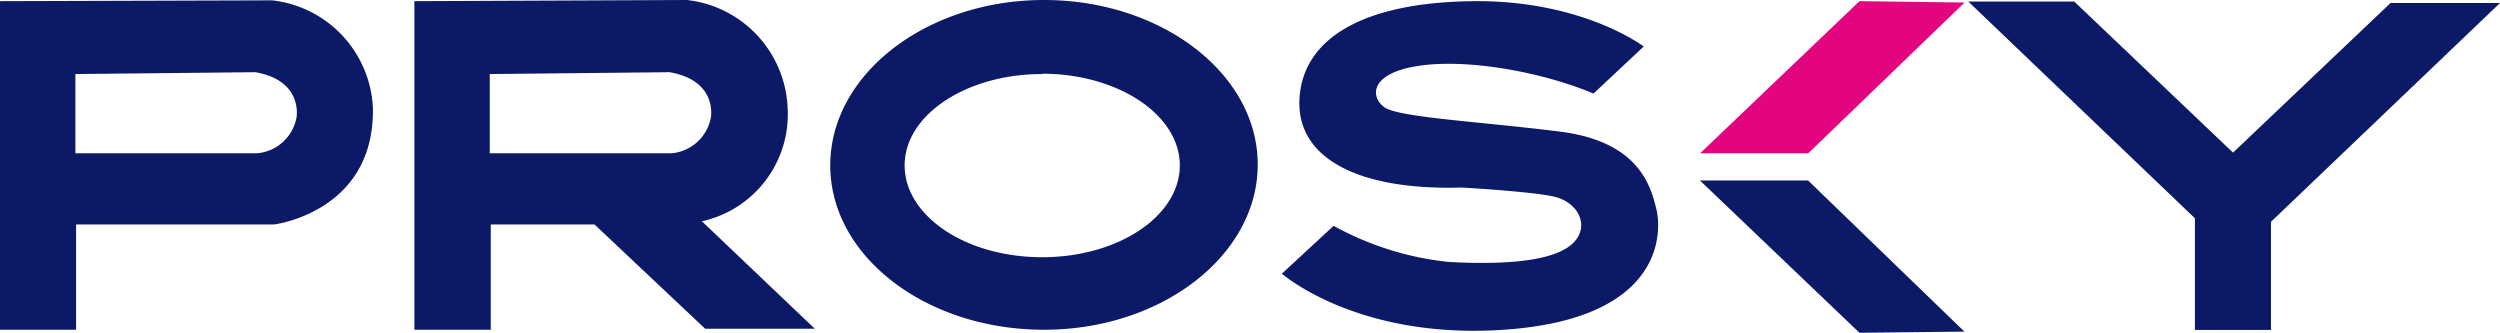 <svg xmlns="http://www.w3.org/2000/svg" width="148.9" height="19.82" viewBox="0 0 148.9 19.82">
  <defs>
    <style>
      .cls-1 {
        fill: #0b1966;
      }

      .cls-1, .cls-2 {
        fill-rule: evenodd;
      }

      .cls-2 {
        fill: #e3047f;
      }
    </style>
  </defs>
  <title>资源 1</title>
  <g id="图层_2" data-name="图层 2">
    <g id="图层_1-2" data-name="图层 1">
      <g id="图层_1-2-2" data-name="图层 1-2">
        <g>
          <path class="cls-1" d="M0,.07V19.64H4.53V13.37H16.32s6-.73,5.89-6.94a6.76,6.76,0,0,0-6-6.41ZM4.49,4.41V9.13H15.3A2.61,2.61,0,0,0,17.66,7s.42-2.2-2.45-2.7ZM24.68.07V19.64h4.55V13.37h6.18L42,19.58h6.53l-6.65-6.33-.08-.07a6.52,6.52,0,0,0,5.11-6.77,6.75,6.75,0,0,0-6-6.41Zm4.49,4.34V9.13H40A2.62,2.62,0,0,0,42.34,7s.42-2.2-2.46-2.7ZM62.18,0c7,0,12.73,4.39,12.73,9.8s-5.71,9.84-12.73,9.84S49.45,15.27,49.45,9.85,55.17,0,62.18,0Zm-.11,4.39c4.52,0,8.2,2.45,8.2,5.46s-3.65,5.47-8.2,5.47-8.19-2.46-8.19-5.47S57.56,4.41,62.07,4.41ZM94.9,5.58l3-2.81S94.27,0,87.74.07,77.64,2.27,77.4,5.82s3.4,5.53,9.65,5.35c0,0,4,.22,5.46.53s2.19,1.71,1.24,2.72-3.49,1.4-7.48,1.18a18,18,0,0,1-6.84-2.15L76.35,16.3S81,20.39,90.07,19.6s8.91-5.84,8.58-7.16-1-4-5.73-4.6S83.27,7,82.44,6.38s-.86-2,2-2.45,7.25.31,10.42,1.62Zm15.85,14.24-9.5-9.07h6.44l9.31,9ZM117.23.09,130.73,13v6.65h4.53V13.21L148.9.18h-6.52L133,9.09l-9.46-9Z"/>
          <polygon class="cls-2" points="110.75 0.07 101.26 9.13 107.7 9.13 117.01 0.15 110.75 0.07"/>
        </g>
      </g>
    </g>
  </g>
</svg>
